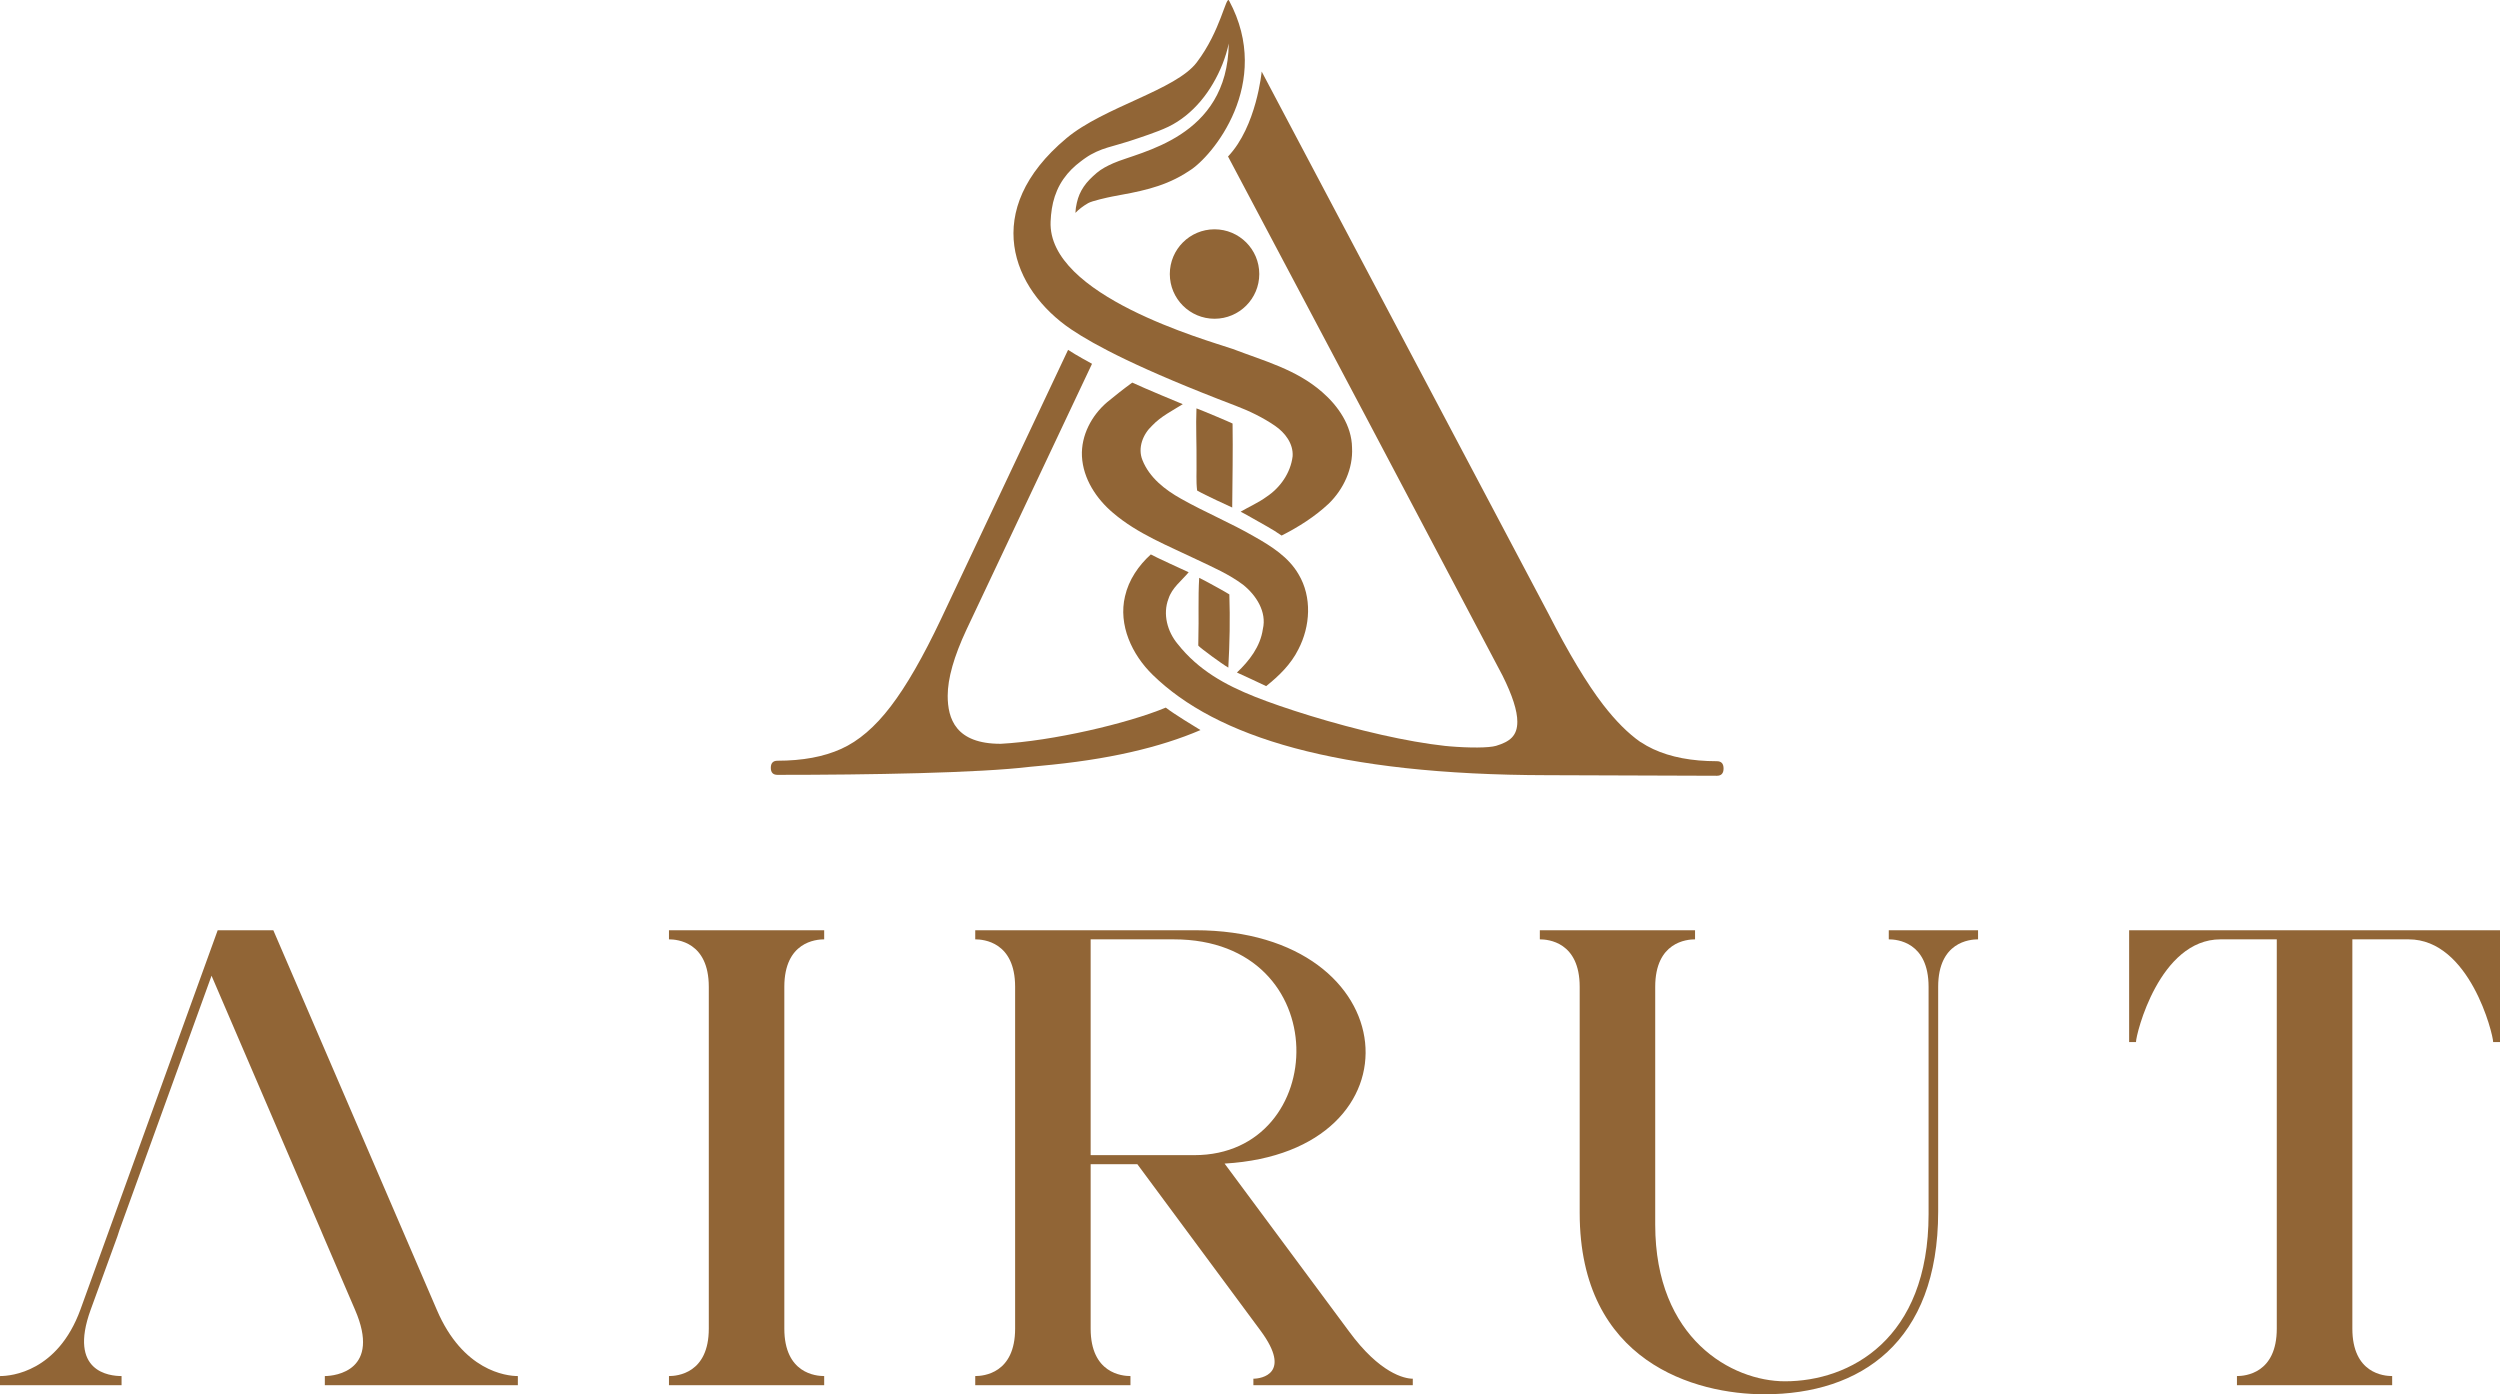 <?xml version="1.0" encoding="UTF-8"?> <svg xmlns="http://www.w3.org/2000/svg" width="104" height="58" viewBox="0 0 104 58" fill="none"><path d="M18.171 54.488L11.37 38.698H9.056L3.342 54.488C2.399 57.055 0.484 57.244 0 57.244V57.623H5.057V57.244C4.571 57.244 2.829 57.083 3.771 54.488L4.884 51.432L4.972 51.161L8.8 40.59L13.342 51.161L13.456 51.432L14.77 54.488C15.857 57.001 13.97 57.244 13.513 57.244V57.623H21.543V57.244C21.056 57.244 19.255 57.029 18.171 54.488Z" fill="#916536"></path><path d="M34.286 39.077V38.698H27.829V39.077C28.171 39.077 29.486 39.184 29.486 41.051V55.272C29.486 57.136 28.171 57.244 27.829 57.244V57.623H34.286V57.244C33.942 57.244 32.628 57.136 32.628 55.272V41.051C32.628 39.184 33.942 39.077 34.286 39.077Z" fill="#916536"></path><path d="M45.371 48.054V39.077H48.828C55.627 39.077 55.343 48.054 49.685 48.054H45.371ZM56.114 55.379L50.943 48.405C59.313 47.918 58.57 38.698 49.714 38.698H40.57V39.077C40.914 39.077 42.229 39.184 42.229 41.051V55.272C42.229 57.136 40.914 57.244 40.57 57.244V57.623H47.027V57.244C46.686 57.244 45.371 57.136 45.371 55.272V48.431H47.314L52.457 55.379C53.743 57.136 52.485 57.354 52.141 57.354V57.623H58.772V57.354C58.428 57.354 57.4 57.136 56.114 55.379Z" fill="#916536"></path><path d="M78.573 38.698V39.077C78.915 39.077 80.229 39.184 80.229 41.051V50.513C80.229 55.73 76.942 57.462 74.256 57.462C72.056 57.462 68.857 55.705 68.857 50.946V41.051C68.857 39.184 70.172 39.077 70.514 39.077V38.698H64.057V39.077C64.401 39.077 65.715 39.184 65.715 41.051V50.459C65.715 56.678 70.542 58.002 73.4 58.002C77.4 58.002 80.628 55.84 80.628 50.405V41.051C80.628 39.184 81.942 39.077 82.287 39.077V38.698H78.573Z" fill="#916536"></path><path d="M88.572 38.698V43.349H88.857C88.857 43.024 89.828 39.077 92.372 39.077H94.714V55.272C94.714 57.136 93.399 57.244 93.057 57.244V57.623H99.514V57.244C99.171 57.244 97.858 57.136 97.858 55.272V39.077H100.2C102.742 39.077 103.715 43.024 103.715 43.349H104V38.698H88.572Z" fill="#916536"></path><path d="M49.94 30.371C49.103 30.729 48.147 31.038 47.041 31.289C45.936 31.541 44.681 31.733 43.247 31.862C43.236 31.863 42.865 31.898 42.861 31.898C40.715 32.158 36.155 32.234 32.344 32.234C32.158 32.234 32.066 32.137 32.066 31.941C32.066 31.745 32.158 31.646 32.344 31.646C33.385 31.646 34.268 31.482 34.993 31.154C35.718 30.828 36.405 30.239 37.054 29.386C37.705 28.536 38.401 27.325 39.146 25.753L44.432 14.554C44.749 14.767 45.428 15.134 45.428 15.134L44.426 17.255L44.008 18.141L40.205 26.194C39.684 27.308 39.424 28.224 39.424 28.944C39.424 29.895 39.753 30.946 41.631 30.942C41.616 30.94 41.648 30.944 41.631 30.942C43.77 30.828 46.901 30.101 48.497 29.436C48.829 29.698 49.724 30.239 49.94 30.371Z" fill="#916536"></path><path d="M54.021 23.892C53.608 23.175 52.886 22.721 52.183 22.324C51.191 21.749 50.128 21.311 49.13 20.747C48.465 20.376 47.814 19.868 47.526 19.141C47.319 18.633 47.547 18.059 47.931 17.704C48.291 17.323 48.768 17.085 49.204 16.814C49.125 16.783 47.595 16.148 47.102 15.916C46.795 16.136 46.349 16.488 46.06 16.728C45.409 17.282 44.968 18.116 45.009 18.983C45.057 19.915 45.607 20.749 46.304 21.337C47.33 22.214 48.603 22.706 49.805 23.286C50.456 23.597 51.127 23.887 51.708 24.322C52.251 24.754 52.706 25.448 52.535 26.17C52.432 26.894 51.973 27.489 51.456 27.977C51.865 28.158 52.267 28.354 52.672 28.543C53.208 28.117 53.705 27.631 54.012 27.012C54.511 26.056 54.586 24.837 54.021 23.892Z" fill="#916536"></path><path d="M49.8 20.406C50.148 20.607 51.134 21.055 51.26 21.113C51.27 19.994 51.292 18.738 51.275 17.619C51.145 17.552 50.008 17.074 49.773 16.988C49.742 17.705 49.784 18.53 49.775 19.248C49.783 19.633 49.753 20.023 49.8 20.406Z" fill="#916536"></path><path d="M71.7 31.97C71.7 32.171 71.608 32.272 71.422 32.272C70.891 32.272 64.383 32.249 64.371 32.248C55.577 32.235 50.592 30.646 47.957 28.078C47.086 27.232 46.516 25.997 46.801 24.803C46.955 24.123 47.362 23.528 47.874 23.064C47.971 23.13 49.432 23.8 49.449 23.806C49.153 24.159 48.756 24.45 48.609 24.907C48.363 25.545 48.563 26.277 48.99 26.788C49.849 27.873 50.953 28.487 52.215 28.989C53.373 29.449 55.444 30.112 57.492 30.573C57.496 30.574 57.499 30.574 57.502 30.575C58.405 30.778 59.302 30.941 60.115 31.03C60.117 31.03 60.117 31.031 60.118 31.03C60.166 31.034 60.213 31.039 60.259 31.043C60.268 31.045 60.275 31.045 60.284 31.046C61.111 31.117 61.938 31.116 62.239 31.026C62.807 30.854 63.121 30.615 63.121 30.025C63.121 29.568 62.916 28.929 62.507 28.108L57.245 18.141L56.777 17.255L51.086 6.51C52.275 5.26 52.486 2.977 52.486 2.977L53.586 5.058L64.403 25.507C65.257 27.177 66.02 28.445 66.688 29.313C67.213 29.994 67.734 30.514 68.247 30.872V30.867C68.42 30.982 68.596 31.08 68.773 31.162C69.498 31.499 70.381 31.666 71.422 31.666C71.608 31.666 71.7 31.768 71.7 31.97Z" fill="#916536"></path><path d="M49.852 26.863C49.973 26.987 50.818 27.61 51.098 27.773C51.156 26.726 51.174 25.776 51.141 24.727C51.043 24.658 50.061 24.116 49.886 24.038C49.836 24.898 49.877 25.709 49.852 26.569C49.855 26.688 49.843 26.836 49.852 26.863Z" fill="#916536"></path><path d="M52.386 11.399C52.386 12.427 51.552 13.26 50.525 13.26C49.497 13.26 48.664 12.427 48.664 11.399C48.664 10.372 49.497 9.539 50.525 9.539C51.552 9.539 52.386 10.372 52.386 11.399Z" fill="#916536"></path><path d="M56.245 18.624C56.233 17.702 55.67 16.89 54.999 16.307C53.918 15.365 52.593 15.019 51.277 14.515C50.184 14.143 43.576 12.298 43.705 9.217C43.72 8.853 43.77 8.502 43.879 8.171C43.936 8.008 44.002 7.841 44.095 7.677C44.183 7.52 44.285 7.374 44.399 7.237C44.511 7.103 44.637 6.979 44.765 6.869C44.83 6.812 44.895 6.761 44.961 6.713L45.056 6.641L45.16 6.568C45.439 6.371 45.774 6.228 46.076 6.138C46.377 6.047 46.66 5.974 46.941 5.884C47.219 5.797 47.506 5.695 47.789 5.598C48.07 5.498 48.346 5.396 48.605 5.272C48.862 5.148 49.102 4.993 49.33 4.81C49.782 4.446 50.164 3.986 50.461 3.474C50.763 2.958 50.99 2.399 51.116 1.809C51.071 5.75 47.417 6.299 46.309 6.792C46.045 6.91 45.828 7.022 45.626 7.191C45.414 7.372 45.223 7.558 45.084 7.766C45.015 7.867 44.954 7.978 44.906 8.09C44.861 8.191 44.826 8.311 44.796 8.437C44.763 8.576 44.742 8.718 44.737 8.856C44.875 8.712 45.05 8.576 45.264 8.452C45.429 8.356 46.073 8.214 46.263 8.177C47.343 7.978 48.312 7.815 49.268 7.237C49.34 7.194 49.409 7.148 49.478 7.103C50.417 6.532 52.982 3.469 51.129 0.025C51.004 -0.203 50.783 1.281 49.786 2.594C48.909 3.752 45.923 4.446 44.364 5.75C40.774 8.753 42.107 12.042 44.556 13.698C45.538 14.361 47.405 15.355 51.395 16.876C51.972 17.096 52.535 17.366 53.043 17.715C53.455 17.997 53.809 18.457 53.773 18.982C53.69 19.673 53.255 20.294 52.679 20.672C52.345 20.915 51.965 21.078 51.611 21.286C51.783 21.376 51.954 21.471 52.128 21.571C52.526 21.801 52.938 22.014 53.315 22.279C54.021 21.922 54.697 21.493 55.276 20.951C55.895 20.348 56.291 19.494 56.245 18.624Z" fill="#916536"></path></svg> 